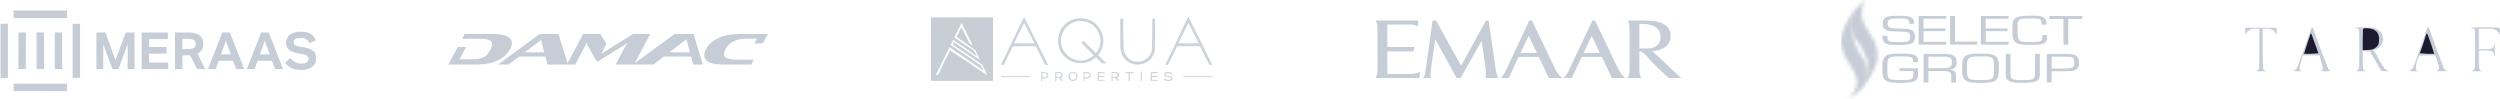 <?xml version="1.0" encoding="UTF-8"?> <svg xmlns="http://www.w3.org/2000/svg" width="736" height="29" viewBox="0 0 736 29" fill="none"><g clip-path="url(#clip0_130_206)"><path d="M418.074 21.274L417.807 22.958H405.028C405.557 21.793 405.523 21.136 405.523 20.294V8.717C405.523 7.901 405.557 7.186 405.028 6.053H408.857H417.495L417.518 7.769C417.284 7.679 417.095 7.6 416.922 7.525C416.46 7.361 415.876 7.208 415.269 7.213C414.301 7.213 410.237 7.213 408.434 7.213V13.833H416.455L416.059 15.136H408.434V21.761C409.909 21.761 414.623 21.761 415.664 21.761C416.883 21.782 418.096 21.125 418.096 21.125L418.063 21.268C418.063 21.274 418.069 21.274 418.074 21.274ZM437.31 22.958C437.482 22.126 437.482 20.951 437.343 19.992L436.208 12.027L430.007 22.953H428.827L422.527 11.534L421.302 20.167C421.169 21.163 421.13 22.423 421.241 22.958H419.026C419.455 22.095 419.56 21.719 419.761 20.299L421.764 6.053H422.783L430.135 19.346L437.482 6.053H438.25L440.321 20.267C440.527 21.681 440.683 22.089 441.095 22.958H437.31ZM455.972 22.958L453.022 16.767H447.089L444.178 22.958H443.928H441.874H441.863C442.597 22.089 442.848 21.687 443.365 20.606L450.245 6.053H451.019L457.787 20.199C458.51 21.581 458.85 22.01 459.885 22.958H455.972ZM474.534 22.958L471.584 16.767H465.651L462.74 22.958H462.495H460.436H460.425C461.16 22.089 461.41 21.687 461.928 20.606L468.807 6.053H469.581L476.354 20.199C477.078 21.581 477.417 22.01 478.453 22.958H474.534ZM491.354 22.968C489.579 21.427 487.28 19.383 484.403 16.142C483.579 15.226 483 15.109 482.627 15.088V20.294C482.627 21.131 482.627 21.793 483.128 22.958H479.221C479.75 21.793 479.716 21.136 479.716 20.294V8.706C479.716 7.891 479.75 7.176 479.221 6.043H483.05C485.666 6.043 491.85 5.82 491.85 10.682C491.85 13.25 489.707 14.633 487.191 14.982L486.445 15.051C486.445 15.051 494.605 22.64 494.955 22.968H491.354ZM486.729 14.013L486.724 14.018C488.371 13.425 488.928 11.937 488.872 10.677C488.811 9.464 488.237 6.826 482.633 7.038V14.246C482.633 14.246 485.772 14.41 486.651 14.045C486.701 14.024 486.729 14.013 486.729 14.013ZM466.219 15.586H471.011L468.596 10.539L466.219 15.586ZM447.662 15.586H452.455L450.039 10.539L447.662 15.586Z" fill="#C6CDD6"></path></g><g clip-path="url(#clip1_130_206)"><path d="M3.992 3.083C9.233 3.066 14.475 3.085 19.716 3.074C19.712 3.815 19.72 4.557 19.713 5.3C14.472 5.295 9.231 5.311 3.991 5.292C3.998 4.555 3.998 3.82 3.992 3.083Z" fill="#C6CDD6"></path><path d="M0.157 6.981C0.88 6.985 1.602 6.988 2.326 6.976C2.342 12.296 2.335 17.614 2.329 22.934C1.604 22.926 0.878 22.924 0.153 22.934C0.157 17.616 0.148 12.299 0.157 6.981Z" fill="#C6CDD6"></path><path d="M21.378 7.02C22.108 7.009 22.836 6.97 23.565 6.98C23.578 12.297 23.574 17.614 23.568 22.93C22.836 22.929 22.106 22.926 21.375 22.927C21.391 17.625 21.387 12.322 21.378 7.02Z" fill="#C6CDD6"></path><path d="M87.552 9.379C88.941 9.226 90.439 9.315 91.653 10.088C92.3 10.493 92.729 11.162 92.98 11.878C92.345 12.149 91.713 12.43 91.089 12.724C90.772 11.985 90.153 11.324 89.331 11.216C88.537 11.123 87.662 11.085 86.943 11.488C86.225 11.857 86.32 13.076 87.047 13.375C88.787 14.063 90.951 13.762 92.388 15.16C93.333 16.071 93.361 17.641 92.734 18.741C92.177 19.739 91.08 20.285 90.004 20.494C89.157 20.625 88.293 20.621 87.445 20.526C86.072 20.355 84.753 19.639 83.947 18.49C84.478 18.016 85.002 17.534 85.493 17.019C86.166 18.025 87.301 18.689 88.509 18.711C89.253 18.731 90.185 18.719 90.643 18.015C91.002 17.534 90.876 16.815 90.428 16.441C89.99 16.124 89.447 16.027 88.929 15.934C87.72 15.711 86.444 15.573 85.375 14.905C84.085 14.141 83.879 12.246 84.635 11.031C85.255 10.022 86.429 9.526 87.552 9.379Z" fill="#C6CDD6"></path><path d="M5.427 9.57C6.152 9.559 6.878 9.572 7.602 9.561C7.594 13.156 7.593 16.75 7.602 20.345C6.876 20.331 6.151 20.34 5.425 20.332C5.451 16.746 5.446 13.157 5.427 9.57Z" fill="#C6CDD6"></path><path d="M10.768 9.562C11.503 9.57 12.236 9.567 12.97 9.562C12.961 13.154 12.958 16.746 12.972 20.337C12.237 20.335 11.503 20.332 10.768 20.341C10.774 16.749 10.774 13.156 10.768 9.562Z" fill="#C6CDD6"></path><path d="M16.139 9.561C16.863 9.57 17.585 9.567 18.309 9.563C18.308 13.157 18.306 16.75 18.311 20.345C17.584 20.334 16.858 20.331 16.133 20.34C16.148 16.747 16.136 13.154 16.139 9.561Z" fill="#C6CDD6"></path><path d="M28.389 9.569C29.266 9.558 30.143 9.588 31.02 9.557C32.034 12.261 33.042 14.971 33.979 17.703C35.045 15.006 35.979 12.255 37.041 9.557C37.897 9.58 38.756 9.572 39.612 9.564C39.605 13.156 39.599 16.749 39.615 20.342C38.929 20.334 38.245 20.331 37.56 20.345C37.629 17.895 37.578 15.445 37.594 12.995C36.66 15.435 35.782 17.898 34.864 20.345C34.282 20.334 33.702 20.331 33.12 20.342C32.221 17.898 31.249 15.481 30.427 13.012C30.355 15.45 30.409 17.898 30.403 20.34C29.729 20.331 29.056 20.337 28.384 20.332C28.406 16.746 28.394 13.158 28.389 9.569Z" fill="#C6CDD6"></path><path d="M41.698 9.572C44.269 9.566 46.842 9.575 49.413 9.569C49.4 10.211 49.4 10.855 49.41 11.498C47.572 11.505 45.734 11.495 43.896 11.503C43.9 12.28 43.905 13.058 43.894 13.836C45.604 13.85 47.315 13.844 49.024 13.838C49.038 14.483 49.032 15.13 49.033 15.776C47.319 15.771 45.605 15.764 43.893 15.778C43.908 16.657 43.899 17.534 43.894 18.413C45.764 18.43 47.635 18.429 49.506 18.413C49.499 19.056 49.5 19.699 49.502 20.343C46.899 20.321 44.296 20.348 41.693 20.329C41.713 16.744 41.704 13.157 41.698 9.572Z" fill="#C6CDD6"></path><path d="M51.513 9.564C52.969 9.581 54.425 9.559 55.882 9.575C56.935 9.631 58.061 9.816 58.893 10.527C59.883 11.382 60.033 12.879 59.679 14.079C59.471 14.87 58.826 15.442 58.134 15.807C58.9 17.316 59.662 18.827 60.418 20.341C59.605 20.333 58.792 20.331 57.98 20.342C57.29 18.995 56.688 17.599 55.945 16.283C55.195 16.317 54.446 16.296 53.696 16.299C53.694 17.644 53.681 18.989 53.705 20.335C52.972 20.344 52.239 20.33 51.507 20.346C51.521 16.752 51.51 13.157 51.513 9.564ZM53.698 11.416C53.684 12.422 53.701 13.426 53.687 14.433C54.692 14.376 55.733 14.567 56.715 14.291C57.895 13.982 57.93 11.941 56.749 11.611C55.764 11.318 54.712 11.454 53.698 11.416Z" fill="#C6CDD6"></path><path d="M61.216 20.334C62.644 16.75 64.024 13.146 65.453 9.562C66.19 9.576 66.93 9.577 67.667 9.56C69.091 13.149 70.466 16.755 71.902 20.339C71.106 20.336 70.311 20.337 69.516 20.333C69.222 19.513 68.915 18.697 68.621 17.877C67.216 17.874 65.812 17.879 64.408 17.874C64.11 18.697 63.818 19.522 63.51 20.34C62.746 20.326 61.98 20.347 61.216 20.334ZM65.067 16.036C66.033 16.006 67.001 16.006 67.966 16.035C67.498 14.687 67.004 13.347 66.482 12.018C66.06 13.376 65.506 14.685 65.067 16.036Z" fill="#C6CDD6"></path><path d="M76.881 9.567C77.626 9.569 78.374 9.572 79.121 9.567C80.533 13.157 81.922 16.756 83.347 20.342C82.552 20.332 81.757 20.334 80.964 20.337C80.681 19.513 80.361 18.702 80.076 17.878C78.671 17.872 77.265 17.877 75.859 17.88C75.542 18.693 75.268 19.523 74.957 20.34C74.192 20.331 73.428 20.332 72.663 20.345C74.081 16.757 75.48 13.162 76.881 9.567ZM76.502 16.004C77.475 16.044 78.45 15.955 79.422 16.039C78.948 14.679 78.425 13.335 77.937 11.98C77.508 13.339 76.992 14.668 76.502 16.004Z" fill="#C6CDD6"></path><path d="M3.991 24.624C9.231 24.605 14.473 24.622 19.715 24.615C19.723 25.352 19.707 26.087 19.72 26.823C14.476 26.818 9.234 26.83 3.991 26.816C4 26.086 3.998 25.355 3.991 24.624Z" fill="#C6CDD6"></path></g><g clip-path="url(#clip2_130_206)"><path d="M225.928 10.089L225.97 10.009H217.732C215.304 10.009 213.235 10.399 211.525 11.177C209.866 11.917 208.57 13.07 207.844 14.454C207.365 15.349 207.228 16.161 207.435 16.892C207.546 17.262 207.769 17.606 208.086 17.894C208.403 18.182 208.804 18.405 209.256 18.545C210.151 18.848 211.643 19 213.732 19H221.175L221.917 17.573H217.732C215.711 17.573 214.366 17.369 213.697 16.96C212.96 16.52 213.043 15.499 213.618 14.425C214.617 12.556 216.706 11.391 219.597 11.391H222.838L222.093 12.795H224.563L226 10.089H225.928ZM197.068 15.401L202.081 11.578L203.123 15.401H197.068ZM154.445 15.416L159.326 11.755L160.206 15.416H154.445ZM201.651 10H198.598L186.852 18.622L191.442 10.009H186.409L180.326 13.744L177.195 15.76H177.061L178.536 12.824L176.731 10.009H171.675L167.076 18.638L164.426 10.009H158.88L146.632 19H149.703L152.832 16.645H160.543L161.158 19H169.352L172.315 13.441C172.465 13.162 172.606 12.842 172.747 12.483C172.77 12.802 172.871 13.115 173.043 13.405L175.649 18.042H176.088L183.543 13.423C183.988 13.128 184.411 12.815 184.812 12.483C184.523 12.902 184.322 13.22 184.204 13.441L181.242 19H186.651H192.354L195.449 16.645H203.458L204.1 19H206.917L204.174 10H201.651ZM148.007 16.892C148.948 16.209 149.694 15.378 150.198 14.454C150.946 13.048 150.883 11.956 150.006 11.177C149.129 10.399 147.475 10.009 145.042 10.009H136.811L136.067 11.416H141.736C144.626 11.416 145.465 12.547 144.467 14.416C143.892 15.502 143.381 16.493 142.177 16.937C141.077 17.343 139.938 17.462 137.916 17.462H135.293L137.25 13.822H134.773L132 19H139.462C141.554 19 143.207 18.848 144.421 18.545C145.758 18.209 146.983 17.644 148.007 16.892Z" fill="#C6CDD6"></path></g><path opacity="0.888" fill-rule="evenodd" clip-rule="evenodd" d="M301.494 4.998C303.863 9.679 306.221 14.373 308.571 19.081C308.25 19.157 307.939 19.141 307.637 19.032C306.775 17.209 305.874 15.406 304.934 13.623C302.673 13.542 300.412 13.558 298.152 13.672C297.284 15.459 296.416 17.245 295.548 19.032C295.273 19.157 294.995 19.157 294.712 19.032C296.974 14.351 299.235 9.673 301.494 4.998ZM301.494 6.752C302.546 8.725 303.562 10.722 304.541 12.746C302.543 12.811 300.544 12.811 298.546 12.746C299.542 10.753 300.525 8.755 301.494 6.752Z" fill="#C6CDD6"></path><path opacity="0.886" fill-rule="evenodd" clip-rule="evenodd" d="M349.753 4.998C349.839 4.985 349.904 5.018 349.949 5.095C352.269 9.729 354.563 14.374 356.829 19.032C356.547 19.157 356.269 19.157 355.994 19.032C355.079 17.233 354.178 15.43 353.291 13.623C351.03 13.542 348.769 13.558 346.509 13.671C345.641 15.458 344.773 17.245 343.905 19.032C343.63 19.157 343.352 19.157 343.069 19.032C345.353 14.374 347.58 9.696 349.753 4.998ZM349.851 6.752C350.903 8.724 351.919 10.722 352.898 12.746C350.9 12.811 348.901 12.811 346.903 12.746C347.899 10.753 348.882 8.755 349.851 6.752Z" fill="#C6CDD6"></path><path opacity="0.977" fill-rule="evenodd" clip-rule="evenodd" d="M274.072 5.095C280.166 5.095 286.26 5.095 292.354 5.095C292.354 11.332 292.354 17.57 292.354 23.807C286.26 23.807 280.166 23.807 274.072 23.807C274.072 17.57 274.072 11.332 274.072 5.095ZM286.358 13.379C286.006 13.212 285.695 12.985 285.424 12.697C284.667 11.179 283.897 9.668 283.115 8.165C283.033 8.098 282.967 8.114 282.918 8.214C282.492 9.058 282.066 9.903 281.64 10.748C281.72 10.876 281.819 10.989 281.935 11.089C283.715 12.302 285.468 13.553 287.194 14.841C287.637 15.785 288.079 16.727 288.52 17.667C285.942 15.973 283.403 14.218 280.903 12.405C280.655 12.648 280.573 12.924 280.657 13.233C283.518 15.128 286.352 17.061 289.159 19.032C289.71 20.059 290.202 21.098 290.634 22.15C287.029 19.665 283.393 17.229 279.724 14.841C278.512 17.18 277.349 19.551 276.235 21.955C276.012 22.067 275.783 22.083 275.547 22.004C276.861 19.284 278.188 16.572 279.527 13.866C282.806 16.159 286.099 18.433 289.405 20.688C289.323 20.121 289.061 19.617 288.619 19.178C285.686 17.22 282.77 15.239 279.871 13.233C280.094 12.71 280.356 12.206 280.657 11.722C282.887 13.217 285.082 14.761 287.243 16.352C287.341 16.417 287.439 16.417 287.538 16.352C287.243 15.864 286.948 15.377 286.653 14.89C284.736 13.631 282.836 12.347 280.952 11.04C281.632 9.596 282.336 8.166 283.065 6.752C284.191 8.951 285.288 11.16 286.358 13.379Z" fill="#C6CDD6"></path><path opacity="0.894" fill-rule="evenodd" clip-rule="evenodd" d="M317.417 5.388C321.082 5.273 323.49 6.93 324.641 10.358C325.113 12.535 324.67 14.5 323.314 16.254C324.1 17.034 324.886 17.814 325.673 18.593C325.247 18.658 324.821 18.658 324.395 18.593C323.822 18.025 323.248 17.456 322.675 16.888C320.544 18.623 318.169 19.029 315.549 18.106C312.516 16.624 311.189 14.204 311.569 10.845C312.272 7.695 314.222 5.875 317.417 5.388ZM317.417 6.168C320.992 6.096 323.171 7.785 323.953 11.235C324.163 12.905 323.721 14.367 322.626 15.621C321.382 14.437 320.154 13.235 318.94 12.015C318.683 12.2 318.519 12.428 318.449 12.697C319.662 13.884 320.858 15.086 322.036 16.303C319.527 18.31 316.971 18.359 314.37 16.449C311.945 13.992 311.667 11.312 313.534 8.409C314.563 7.193 315.857 6.446 317.417 6.168Z" fill="#C6CDD6"></path><path opacity="0.902" fill-rule="evenodd" clip-rule="evenodd" d="M329.801 5.485C330.095 5.485 330.39 5.485 330.685 5.485C330.64 8.673 330.689 11.857 330.833 15.036C331.791 17.578 333.609 18.569 336.288 18.009C337.695 17.457 338.629 16.466 339.089 15.036C339.233 11.857 339.282 8.673 339.236 5.485C339.498 5.485 339.76 5.485 340.022 5.485C340.039 8.637 340.022 11.788 339.973 14.939C339.302 17.498 337.631 18.862 334.961 19.032C331.997 18.822 330.294 17.263 329.85 14.354C329.801 11.398 329.784 8.442 329.801 5.485Z" fill="#C6CDD6"></path><path opacity="0.785" fill-rule="evenodd" clip-rule="evenodd" d="M335.895 21.079C335.993 21.079 336.091 21.079 336.19 21.079C336.19 22.021 336.19 22.963 336.19 23.905C336.06 23.922 335.945 23.889 335.846 23.807C335.766 22.89 335.783 21.981 335.895 21.079Z" fill="#C6CDD6"></path><path opacity="0.784" fill-rule="evenodd" clip-rule="evenodd" d="M306.507 21.176C307.152 21.119 307.774 21.2 308.374 21.419C308.76 21.913 308.76 22.401 308.374 22.881C307.907 23.09 307.415 23.171 306.9 23.125C306.916 23.355 306.9 23.582 306.851 23.807C306.751 23.889 306.637 23.921 306.507 23.904C306.507 22.995 306.507 22.085 306.507 21.176ZM306.9 21.566C307.334 21.519 307.743 21.584 308.129 21.76C308.361 22.155 308.279 22.463 307.883 22.686C307.557 22.735 307.229 22.751 306.9 22.735C306.9 22.345 306.9 21.955 306.9 21.566Z" fill="#C6CDD6"></path><path opacity="0.784" fill-rule="evenodd" clip-rule="evenodd" d="M310.635 21.176C311.16 21.16 311.684 21.176 312.207 21.225C312.839 21.521 313.02 21.992 312.748 22.638C312.609 22.763 312.462 22.877 312.306 22.979C312.449 23.219 312.629 23.43 312.846 23.612C312.876 23.865 312.761 23.946 312.502 23.856C312.204 23.593 311.941 23.3 311.716 22.979C311.489 22.93 311.26 22.914 311.028 22.93C311.044 23.224 311.028 23.517 310.979 23.807C310.879 23.889 310.765 23.921 310.635 23.905C310.635 22.995 310.635 22.085 310.635 21.176ZM311.028 21.566C311.357 21.55 311.685 21.566 312.011 21.614C312.511 21.848 312.576 22.141 312.207 22.492C311.825 22.615 311.431 22.664 311.028 22.638C311.028 22.28 311.028 21.923 311.028 21.566Z" fill="#C6CDD6"></path><path opacity="0.777" fill-rule="evenodd" clip-rule="evenodd" d="M315.353 21.176C317.016 21.12 317.557 21.867 316.974 23.417C316.399 23.961 315.76 24.042 315.058 23.661C314.873 23.511 314.726 23.332 314.615 23.125C314.36 22.263 314.606 21.614 315.353 21.176ZM315.844 21.468C316.82 21.747 317.065 22.331 316.581 23.222C315.675 23.756 315.134 23.512 314.959 22.491C314.97 21.898 315.265 21.557 315.844 21.468Z" fill="#C6CDD6"></path><path opacity="0.831" fill-rule="evenodd" clip-rule="evenodd" d="M318.989 21.176C319.449 21.16 319.908 21.176 320.365 21.225C321.023 21.476 321.236 21.947 321.004 22.638C320.889 22.752 320.775 22.865 320.66 22.979C320.211 23.107 319.753 23.155 319.284 23.125C319.284 23.385 319.284 23.645 319.284 23.905C319.186 23.905 319.088 23.905 318.989 23.905C318.989 22.995 318.989 22.085 318.989 21.176ZM319.284 21.566C319.646 21.55 320.006 21.566 320.365 21.614C320.898 22.021 320.865 22.378 320.267 22.687C319.941 22.735 319.613 22.751 319.284 22.735C319.284 22.346 319.284 21.956 319.284 21.566Z" fill="#C6CDD6"></path><path opacity="0.782" fill-rule="evenodd" clip-rule="evenodd" d="M323.215 21.176C323.896 21.145 324.567 21.178 325.23 21.273C325.291 21.366 325.275 21.447 325.181 21.517C324.625 21.565 324.068 21.582 323.51 21.565C323.51 21.825 323.51 22.085 323.51 22.345C324.036 22.329 324.56 22.345 325.083 22.394C325.214 22.491 325.214 22.589 325.083 22.686C324.56 22.735 324.036 22.751 323.51 22.735C323.51 22.995 323.51 23.255 323.51 23.515C324.068 23.498 324.625 23.515 325.181 23.563C325.226 23.604 325.259 23.652 325.279 23.709C324.562 23.807 323.841 23.839 323.117 23.807C323.087 22.922 323.12 22.044 323.215 21.176Z" fill="#C6CDD6"></path><path opacity="0.834" fill-rule="evenodd" clip-rule="evenodd" d="M327.245 21.176C327.738 21.16 328.229 21.176 328.719 21.225C329.423 21.481 329.62 21.952 329.309 22.638C329.156 22.729 329.025 22.843 328.916 22.979C329.025 23.185 329.172 23.363 329.358 23.515C329.406 23.641 329.423 23.771 329.407 23.905C328.948 23.726 328.587 23.418 328.326 22.979C328.066 22.93 327.804 22.914 327.54 22.93C327.54 23.255 327.54 23.58 327.54 23.905C327.442 23.905 327.343 23.905 327.245 23.905C327.245 22.995 327.245 22.085 327.245 21.176ZM327.54 21.566C327.902 21.55 328.262 21.566 328.621 21.614C329.118 21.844 329.184 22.136 328.818 22.492C328.402 22.617 327.976 22.666 327.54 22.638C327.54 22.28 327.54 21.923 327.54 21.566Z" fill="#C6CDD6"></path><path opacity="0.765" fill-rule="evenodd" clip-rule="evenodd" d="M331.275 21.176C332.062 21.16 332.848 21.176 333.634 21.225C333.716 21.323 333.749 21.437 333.732 21.566C333.372 21.566 333.011 21.566 332.651 21.566C332.651 22.346 332.651 23.125 332.651 23.905C332.52 23.905 332.389 23.905 332.258 23.905C332.258 23.125 332.258 22.346 332.258 21.566C331.928 21.582 331.601 21.566 331.275 21.517C331.158 21.405 331.158 21.292 331.275 21.176Z" fill="#C6CDD6"></path><path opacity="0.806" fill-rule="evenodd" clip-rule="evenodd" d="M338.843 21.176C339.498 21.176 340.153 21.176 340.809 21.176C340.809 21.306 340.809 21.436 340.809 21.566C340.252 21.566 339.695 21.566 339.138 21.566C339.138 21.826 339.138 22.085 339.138 22.345C339.663 22.329 340.187 22.345 340.71 22.394C340.841 22.491 340.841 22.589 340.71 22.686C340.187 22.735 339.663 22.751 339.138 22.735C339.138 22.995 339.138 23.255 339.138 23.515C339.695 23.515 340.252 23.515 340.809 23.515C340.809 23.612 340.809 23.71 340.809 23.807C340.121 23.807 339.433 23.807 338.745 23.807C338.715 22.922 338.747 22.045 338.843 21.176Z" fill="#C6CDD6"></path><path opacity="0.788" fill-rule="evenodd" clip-rule="evenodd" d="M343.266 21.176C343.693 21.16 344.119 21.176 344.544 21.225C344.916 21.33 345.08 21.574 345.035 21.956C344.781 21.949 344.584 21.835 344.445 21.614C344.04 21.531 343.647 21.564 343.266 21.712C343.135 21.875 343.135 22.037 343.266 22.199C343.792 22.29 344.316 22.387 344.838 22.492C345.08 22.584 345.178 22.762 345.133 23.028C345.168 23.366 345.037 23.61 344.74 23.759C344.183 23.953 343.626 23.953 343.069 23.759C342.955 23.645 342.84 23.531 342.725 23.418C342.643 23.109 342.758 22.995 343.069 23.076C343.265 23.397 343.559 23.543 343.954 23.515C344.323 23.543 344.585 23.397 344.74 23.076C344.709 22.915 344.61 22.818 344.445 22.784C344.018 22.728 343.592 22.663 343.168 22.589C343.027 22.544 342.912 22.462 342.824 22.346C342.657 21.822 342.805 21.432 343.266 21.176Z" fill="#C6CDD6"></path><path opacity="0.683" fill-rule="evenodd" clip-rule="evenodd" d="M294.712 22.345C297.53 22.345 300.347 22.345 303.165 22.345C303.165 22.475 303.165 22.605 303.165 22.735C300.347 22.735 297.53 22.735 294.712 22.735C294.712 22.605 294.712 22.475 294.712 22.345Z" fill="#C6CDD6"></path><path opacity="0.684" fill-rule="evenodd" clip-rule="evenodd" d="M348.377 22.345C351.195 22.345 354.012 22.345 356.83 22.345C356.83 22.475 356.83 22.605 356.83 22.735C354.012 22.735 351.195 22.735 348.377 22.735C348.377 22.605 348.377 22.475 348.377 22.345Z" fill="#C6CDD6"></path><g clip-path="url(#clip3_130_206)"><path d="M563.508 6.987H562.084C562.084 6.461 561.998 6.1 561.825 5.902C561.62 5.694 561.264 5.552 560.746 5.486C560.444 5.453 559.959 5.431 559.268 5.431C558.581 5.418 557.893 5.44 557.207 5.497C556.903 5.519 556.605 5.589 556.322 5.705C556.129 5.791 555.967 5.937 555.858 6.121C555.741 6.363 555.686 6.63 555.697 6.899C555.676 7.234 555.759 7.567 555.934 7.852C556.118 8.115 556.56 8.279 557.272 8.333C557.466 8.355 558.114 8.377 559.226 8.41C560.402 8.443 561.211 8.487 561.653 8.541C562.036 8.584 562.411 8.684 562.765 8.837C563.034 8.958 563.265 9.151 563.434 9.397C563.639 9.681 563.747 10.141 563.747 10.765C563.747 11.664 563.531 12.266 563.088 12.584C562.657 12.912 562.01 13.098 561.157 13.164C560.51 13.208 559.69 13.241 558.686 13.241C557.391 13.241 556.517 13.186 556.053 13.098C555.006 12.879 554.402 12.354 554.251 11.499C554.198 11.185 554.173 10.866 554.176 10.547H555.6V10.733C555.591 11.066 555.646 11.396 555.762 11.708C555.876 11.938 556.073 12.114 556.313 12.201C556.669 12.329 557.046 12.392 557.424 12.387C557.888 12.387 558.427 12.398 559.053 12.398C559.716 12.415 560.379 12.386 561.038 12.31C561.364 12.286 561.679 12.181 561.956 12.004C562.204 11.817 562.333 11.358 562.333 10.657C562.348 10.373 562.281 10.091 562.139 9.846C561.955 9.595 561.546 9.43 560.909 9.376C560.725 9.365 560.057 9.332 558.881 9.288C557.78 9.255 557.11 9.222 556.874 9.2C555.946 9.113 555.277 8.894 554.834 8.51C554.467 8.193 554.283 7.689 554.283 7.021C554.283 6.068 554.596 5.433 555.222 5.115C555.708 4.874 556.355 4.732 557.164 4.677C557.704 4.644 558.319 4.633 558.977 4.633C560.326 4.633 561.254 4.688 561.804 4.809C562.742 5.006 563.293 5.455 563.455 6.134C563.49 6.417 563.508 6.702 563.509 6.988" fill="#C6CDD6"></path><path d="M566.281 5.519V8.378H572.711V9.177H566.281V12.32H572.992V13.131H564.856V4.709H572.992V5.519H566.281Z" fill="#C6CDD6"></path><path d="M575.538 4.698V12.244H582.055V13.131H574.114V4.698H575.538Z" fill="#C6CDD6"></path><path d="M584.602 5.519V8.378H591.033V9.177H584.602V12.32H591.313V13.131H583.178V4.709H591.313V5.519H584.602Z" fill="#C6CDD6"></path><path d="M601.239 10.316H602.664V10.732C602.664 11.466 602.545 12.004 602.275 12.332C601.93 12.77 601.261 13.043 600.279 13.142C599.826 13.186 598.747 13.219 597.042 13.219C596.243 13.236 595.445 13.174 594.658 13.032C593.697 12.835 593.061 12.375 592.748 11.663C592.543 11.181 592.446 10.283 592.446 8.947C592.446 7.819 592.457 7.129 592.489 6.877C592.532 6.359 592.763 5.876 593.136 5.519C593.504 5.191 594.053 4.95 594.776 4.796C595.391 4.665 596.621 4.61 598.477 4.61C599.206 4.59 599.935 4.634 600.657 4.741C601.628 4.949 602.21 5.409 602.393 6.121C602.467 6.5 602.507 6.885 602.512 7.271H601.088L601.077 7.008C601.092 6.701 601.04 6.395 600.927 6.11C600.834 5.904 600.669 5.74 600.463 5.65C600.14 5.497 599.449 5.42 598.392 5.42C597.205 5.42 596.288 5.453 595.651 5.497C595.313 5.511 594.98 5.589 594.669 5.727C594.435 5.846 594.248 6.043 594.141 6.286C594.011 6.538 593.946 6.954 593.946 7.534C593.946 8.553 593.968 9.451 594 10.229C594.043 11.226 594.313 11.85 594.788 12.091C595.112 12.255 595.63 12.343 596.341 12.365C596.708 12.376 597.096 12.387 597.506 12.387C598.51 12.387 599.254 12.365 599.76 12.31C600.267 12.255 600.624 12.168 600.807 12.047C601.109 11.85 601.249 11.456 601.249 10.842C601.249 10.711 601.249 10.536 601.239 10.317" fill="#C6CDD6"></path><path d="M608.9 5.596V13.131H607.476V5.585H603.354V4.709H613.001V5.596H608.9Z" fill="#C6CDD6"></path><path d="M559.213 20.107H564.64C564.662 20.337 564.684 20.589 564.684 20.874C564.684 21.531 564.673 22.002 564.64 22.287C564.619 22.729 564.456 23.152 564.177 23.491C563.856 23.836 563.437 24.07 562.979 24.159C562.428 24.312 561.263 24.389 559.494 24.389C558.579 24.406 557.663 24.363 556.753 24.258C556.229 24.194 555.722 24.023 555.264 23.754C554.967 23.581 554.718 23.335 554.539 23.038C554.36 22.742 554.257 22.404 554.239 22.057C554.206 21.671 554.191 21.283 554.196 20.896C554.196 20.819 554.196 20.513 554.185 19.965V19.626C554.172 19.143 554.201 18.659 554.272 18.18C554.455 17.03 555.081 16.319 556.128 16.023C556.711 15.884 557.308 15.81 557.908 15.804C558.34 15.782 558.922 15.782 559.634 15.782C560.659 15.782 561.382 15.793 561.803 15.815C562.17 15.828 562.535 15.876 562.893 15.957C563.961 16.198 564.544 16.724 564.641 17.524C564.652 17.676 564.652 17.929 564.652 18.312H563.249C563.251 18.052 563.233 17.792 563.195 17.534L562.99 17.096C562.806 16.844 562.353 16.702 561.631 16.647C561.167 16.614 560.347 16.593 559.17 16.593C558.405 16.571 557.64 16.619 556.883 16.735C556.311 16.855 555.944 17.162 555.782 17.677C555.696 17.94 555.642 18.728 555.632 20.042C555.643 21.083 555.653 21.696 555.675 21.882C555.707 22.342 555.815 22.704 556.02 22.945C556.263 23.213 556.592 23.384 556.948 23.427C557.477 23.525 558.501 23.579 560.023 23.579C560.669 23.591 561.314 23.558 561.955 23.48C562.281 23.453 562.596 23.344 562.872 23.163C563.141 22.933 563.282 22.363 563.282 21.465C563.282 21.345 563.271 21.169 563.26 20.929H559.236V20.107" fill="#C6CDD6"></path><path d="M566.302 24.302V15.869H572.334C573.456 15.869 574.297 15.99 574.869 16.242C575.093 16.327 575.297 16.457 575.47 16.625C575.642 16.792 575.779 16.994 575.873 17.217C576.003 17.558 576.062 17.924 576.045 18.29C576.045 19.21 575.797 19.823 575.301 20.119C574.988 20.305 574.513 20.426 573.855 20.502V20.513C574.368 20.507 574.871 20.655 575.301 20.941C575.568 21.125 575.753 21.408 575.818 21.729L575.862 22.145V24.303H574.448V22.374C574.451 22.14 574.415 21.907 574.34 21.684C574.081 21.125 573.315 20.863 572.053 20.896H567.726V24.303H566.302M567.715 20.075H571.848C572.765 20.075 573.444 19.999 573.854 19.824C574.362 19.615 574.621 19.21 574.621 18.597C574.625 18.297 574.611 17.997 574.577 17.699C574.502 17.195 574.157 16.877 573.52 16.768C573.131 16.707 572.738 16.678 572.344 16.68H567.716L567.715 20.075Z" fill="#C6CDD6"></path><path d="M583.199 15.781C584.084 15.781 584.752 15.803 585.238 15.836C585.665 15.866 586.088 15.939 586.501 16.055C587.536 16.351 588.163 17.019 588.367 18.07C588.437 18.585 588.466 19.105 588.454 19.625C588.454 20.962 588.421 21.805 588.346 22.144C588.297 22.607 588.106 23.041 587.8 23.387C587.494 23.733 587.089 23.973 586.641 24.072C585.98 24.256 585.298 24.355 584.613 24.367C584.181 24.389 583.663 24.389 583.048 24.389C582.001 24.389 581.236 24.367 580.76 24.323C580.317 24.296 579.878 24.211 579.455 24.072C578.624 23.809 578.096 23.327 577.88 22.626C577.729 22.166 577.653 21.498 577.642 20.611V19.439C577.633 18.977 577.662 18.516 577.728 18.059C577.811 17.581 578.02 17.134 578.333 16.767C578.679 16.419 579.112 16.174 579.585 16.055C580.183 15.908 580.794 15.828 581.409 15.814C581.916 15.792 582.498 15.781 583.2 15.781M582.898 16.603C582.099 16.603 581.527 16.614 581.161 16.636C580.848 16.654 580.537 16.702 580.233 16.778C580.007 16.83 579.799 16.941 579.627 17.098C579.455 17.255 579.326 17.454 579.251 17.676C579.134 18.014 579.076 18.369 579.078 18.727V20.074C579.078 21.137 579.1 21.75 579.121 21.947C579.153 22.293 579.272 22.625 579.467 22.911C579.66 23.148 579.926 23.313 580.222 23.381C580.643 23.485 581.073 23.54 581.506 23.546C581.916 23.557 582.423 23.568 583.049 23.568C584.365 23.568 585.218 23.524 585.595 23.458C585.893 23.412 586.176 23.299 586.426 23.13C586.633 22.968 586.787 22.747 586.868 22.494C586.982 22.152 587.037 21.793 587.03 21.432L587.019 20.074C587.019 19.034 587.009 18.398 586.976 18.201C586.95 17.854 586.83 17.521 586.631 17.238C586.432 17.001 586.163 16.836 585.865 16.767C585.437 16.663 584.999 16.608 584.559 16.602H582.897" fill="#C6CDD6"></path><path d="M599.103 15.869H600.528V21.772C600.528 22.484 600.409 22.988 600.182 23.305C599.848 23.776 599.222 24.094 598.326 24.247C597.83 24.335 596.913 24.378 595.597 24.378C594.658 24.378 593.967 24.367 593.525 24.335C593.136 24.32 592.749 24.265 592.371 24.171C591.637 23.995 591.13 23.71 590.849 23.327C590.612 22.999 590.493 22.484 590.493 21.772V15.869H591.906V21.772C591.906 22.396 591.993 22.812 592.176 23.009C592.403 23.261 592.823 23.425 593.449 23.502C594.077 23.563 594.707 23.588 595.338 23.579C596.697 23.579 597.614 23.524 598.1 23.415C598.553 23.305 598.844 23.076 598.985 22.681C599.072 22.386 599.108 22.079 599.093 21.772V15.869" fill="#C6CDD6"></path><path d="M602.578 24.302V15.869H607.886C608.48 15.869 608.9 15.869 609.159 15.88C609.662 15.896 610.162 15.969 610.648 16.099C610.987 16.203 611.292 16.396 611.533 16.659C611.889 17.053 612.073 17.655 612.073 18.455C612.073 19.167 611.933 19.704 611.652 20.054C611.296 20.503 610.746 20.788 609.98 20.897C609.721 20.941 608.955 20.963 607.66 20.974H604.003V24.281H602.579M604.003 20.175H607.391C608.513 20.175 609.268 20.131 609.657 20.022C609.85 19.99 610.033 19.91 610.189 19.79C610.345 19.67 610.47 19.513 610.552 19.332C610.638 19.09 610.675 18.833 610.66 18.576C610.66 17.974 610.606 17.547 610.477 17.295C610.336 16.999 610.002 16.813 609.495 16.736C609.29 16.703 608.75 16.692 607.855 16.681H604.014V20.175H604.003Z" fill="#C6CDD6"></path><mask id="mask0_130_206" style="mask-type:luminance" maskUnits="userSpaceOnUse" x="541" y="2" width="9" height="27"><path d="M542.209 13.985C542.209 13.985 542.683 16.537 545.359 20.271C545.359 20.271 548.294 24.487 545.554 27.564C545.176 28.035 544.388 28.933 544.388 28.933C545.908 27.977 547.267 26.78 548.412 25.386C548.412 25.386 551.239 21.29 548.725 17.577C548.725 17.577 546.039 13.547 545.747 11.685C545.747 11.685 544.355 5.706 546.578 2.508C546.578 2.508 540.849 8.641 542.208 13.985" fill="white"></path></mask><g mask="url(#mask0_130_206)"><path d="M548.018 -2.37L528.808 10.7L544.07 33.812L563.281 20.742L548.018 -2.37Z" fill="#C6CDD6"></path></g><mask id="mask1_130_206" style="mask-type:luminance" maskUnits="userSpaceOnUse" x="544" y="0" width="9" height="29"><path d="M549.2 0C541.421 5.695 546.298 11.532 546.309 11.532C549.977 16.198 549.826 18.979 549.826 18.979C549.988 24.17 544.312 29 544.312 29C550.257 25.123 552.178 19.33 552.178 19.33C553.969 14.927 551.066 10.82 551.066 10.82C550.079 9.409 549.227 7.905 548.521 6.33C547.226 2.574 549.2 0 549.2 0Z" fill="white"></path></mask><g mask="url(#mask1_130_206)"><path d="M550.294 -5.797L528.418 8.493L545.096 34.796L566.971 20.506L550.294 -5.797Z" fill="#C6CDD6"></path></g></g><g clip-path="url(#clip4_130_206)"><path fill-rule="evenodd" clip-rule="evenodd" d="M697.873 8.159C696.484 8.108 695.124 8.16 693.795 8.315C693.554 8.356 693.337 8.304 693.143 8.159C694.745 7.952 696.322 7.952 697.873 8.159Z" fill="#C6CDD6"></path><path fill-rule="evenodd" clip-rule="evenodd" d="M714.673 8.002C714.835 7.989 714.971 8.041 715.08 8.159C716.484 12.202 717.952 16.221 719.484 20.217C719.751 20.579 720.105 20.814 720.545 20.922C719.348 21.026 718.152 21.026 716.956 20.922C717.631 20.863 718.011 20.523 718.098 19.904C717.749 18.69 717.368 17.489 716.956 16.302C715.379 16.276 713.802 16.302 712.226 16.38C711.472 17.686 711.146 19.069 711.247 20.53C711.478 20.735 711.75 20.865 712.063 20.922C711.084 21.026 710.106 21.026 709.127 20.922C709.922 20.628 710.438 20.08 710.676 19.277C712.091 15.543 713.423 11.784 714.673 8.002Z" fill="#C6CDD6"></path><path fill-rule="evenodd" clip-rule="evenodd" d="M735.877 8.159C733.184 8.107 730.52 8.159 727.885 8.315C727.693 8.35 727.53 8.298 727.396 8.159C730.249 7.951 733.076 7.951 735.877 8.159Z" fill="#C6CDD6"></path><path fill-rule="evenodd" clip-rule="evenodd" d="M668.187 8.472C667.513 8.318 666.806 8.265 666.066 8.315C666.012 12.153 666.067 15.963 666.23 19.747C666.268 20.541 666.703 20.933 667.534 20.922C666.284 21.026 665.033 21.026 663.783 20.922C664.769 20.878 665.204 20.382 665.088 19.434C665.251 15.755 665.305 12.049 665.251 8.315C664.512 8.265 663.805 8.318 663.131 8.472C662.116 8.741 661.436 9.367 661.092 10.351C661.01 9.622 660.983 8.891 661.01 8.159C664.055 8.159 667.099 8.159 670.144 8.159C670.291 8.885 670.318 9.616 670.226 10.351C669.882 9.369 669.203 8.742 668.187 8.472Z" fill="#C6CDD6"></path><path fill-rule="evenodd" clip-rule="evenodd" d="M680.583 8.002C680.787 8.014 680.923 8.118 680.991 8.315C682.385 12.434 683.907 16.506 685.558 20.53C685.79 20.68 686.034 20.811 686.292 20.922C685.15 21.026 684.009 21.026 682.867 20.922C683.607 20.882 683.934 20.517 683.845 19.825C683.569 18.638 683.243 17.463 682.867 16.302C681.236 16.302 679.605 16.302 677.974 16.302C677.597 17.465 677.271 18.639 676.995 19.825C676.91 20.527 677.236 20.892 677.974 20.922C676.995 21.026 676.016 21.026 675.038 20.922C675.717 20.687 676.179 20.243 676.424 19.59C677.86 15.742 679.246 11.879 680.583 8.002Z" fill="#C6CDD6"></path><path fill-rule="evenodd" clip-rule="evenodd" d="M693.795 8.315C695.124 8.16 696.484 8.108 697.873 8.159C700.079 8.222 701.329 9.293 701.624 11.369C701.628 12.458 701.193 13.345 700.319 14.031C699.793 14.355 699.249 14.642 698.688 14.892C699.018 15.235 699.317 15.601 699.585 15.989C700.277 17.474 701.092 18.883 702.032 20.217C702.371 20.471 702.725 20.706 703.092 20.922C702.494 21.026 701.896 21.026 701.298 20.922C701.108 20.739 700.917 20.556 700.727 20.373C699.783 18.587 698.777 16.838 697.71 15.127C697.005 15.049 696.298 15.023 695.589 15.049C695.562 16.772 695.589 18.495 695.671 20.217C695.892 20.732 696.3 20.967 696.894 20.922C695.644 21.026 694.393 21.026 693.143 20.922C693.889 20.935 694.351 20.596 694.529 19.904C694.638 16.302 694.638 12.7 694.529 9.098C694.429 8.689 694.185 8.428 693.795 8.315Z" fill="#C6CDD6"></path><path fill-rule="evenodd" clip-rule="evenodd" d="M727.885 8.316C730.52 8.16 733.184 8.107 735.877 8.159C736.007 8.887 736.034 9.618 735.959 10.351C735.615 9.369 734.936 8.742 733.92 8.472C732.536 8.317 731.122 8.264 729.679 8.316C729.679 10.403 729.679 12.492 729.679 14.579C730.797 14.63 731.884 14.578 732.941 14.423C733.682 14.39 734.117 14.025 734.246 13.327C734.463 14.214 734.463 15.101 734.246 15.989C734.117 15.291 733.682 14.925 732.941 14.893C731.884 14.738 730.797 14.685 729.679 14.736C729.626 16.539 729.68 18.314 729.842 20.061C730.002 20.604 730.382 20.891 730.984 20.922C729.788 21.026 728.592 21.026 727.396 20.922C728.056 20.862 728.463 20.523 728.619 19.904C728.728 16.25 728.728 12.596 728.619 8.942C728.497 8.589 728.252 8.381 727.885 8.316Z" fill="#C6CDD6"></path><path fill-rule="evenodd" clip-rule="evenodd" d="M663.13 8.472C663.805 8.317 664.512 8.265 665.251 8.315C665.305 12.048 665.25 15.755 665.088 19.434C665.088 15.78 665.088 12.126 665.088 8.472C664.435 8.472 663.783 8.472 663.13 8.472Z" fill="#C6CDD6"></path><path fill-rule="evenodd" clip-rule="evenodd" d="M695.916 8.315C699.49 8.118 700.931 9.684 700.238 13.013C699.726 14.005 698.884 14.553 697.71 14.658C697.005 14.736 696.298 14.762 695.589 14.736C695.562 12.7 695.589 10.664 695.671 8.629C695.788 8.543 695.869 8.439 695.916 8.315Z" fill="#1D1A2F"></path><path fill-rule="evenodd" clip-rule="evenodd" d="M733.92 8.472C732.56 8.472 731.201 8.472 729.842 8.472C729.842 10.456 729.842 12.439 729.842 14.423C730.875 14.423 731.908 14.423 732.941 14.423C731.884 14.578 730.797 14.63 729.679 14.579C729.679 12.491 729.679 10.403 729.679 8.315C731.122 8.264 732.536 8.316 733.92 8.472Z" fill="#C6CDD6"></path><path fill-rule="evenodd" clip-rule="evenodd" d="M668.187 8.472C667.535 8.472 666.882 8.472 666.23 8.472C666.23 12.23 666.23 15.989 666.23 19.747C666.067 15.963 666.013 12.153 666.067 8.315C666.806 8.265 667.513 8.317 668.187 8.472Z" fill="#C6CDD6"></path><path fill-rule="evenodd" clip-rule="evenodd" d="M680.257 9.881C680.358 9.899 680.439 9.951 680.502 10.038C681.197 11.911 681.877 13.79 682.541 15.676C681.131 15.832 679.718 15.884 678.3 15.832C678.92 13.837 679.572 11.854 680.257 9.881Z" fill="#1D1A2F"></path><path fill-rule="evenodd" clip-rule="evenodd" d="M714.346 9.882C714.509 9.877 714.618 9.955 714.673 10.116C715.397 12.002 716.049 13.908 716.63 15.832C715.212 15.884 713.799 15.832 712.389 15.676C713.108 13.762 713.761 11.83 714.346 9.882Z" fill="#1D1A2F"></path><path fill-rule="evenodd" clip-rule="evenodd" d="M734.246 15.989C734.463 15.101 734.463 14.214 734.246 13.326C734.24 13.13 734.321 12.973 734.491 12.856C734.599 14.109 734.599 15.362 734.491 16.615C734.297 16.448 734.215 16.239 734.246 15.989Z" fill="#C6CDD6"></path><path fill-rule="evenodd" clip-rule="evenodd" d="M732.941 14.893C731.908 14.893 730.875 14.893 729.842 14.893C729.842 16.615 729.842 18.338 729.842 20.061C729.679 18.314 729.625 16.539 729.679 14.736C730.797 14.685 731.884 14.738 732.941 14.893Z" fill="#C6CDD6"></path></g><defs><clipPath id="clip0_130_206"><rect width="90" height="17" fill="white" transform="translate(405 6)"></rect></clipPath><clipPath id="clip1_130_206"><rect width="93" height="24" fill="white" transform="translate(0 3)"></rect></clipPath><clipPath id="clip2_130_206"><rect width="94" height="9" fill="white" transform="translate(132 10)"></rect></clipPath><clipPath id="clip3_130_206"><rect width="71" height="29" fill="white" transform="translate(542)"></rect></clipPath><clipPath id="clip4_130_206"><rect width="75" height="13" fill="white" transform="translate(661 8)"></rect></clipPath></defs></svg> 